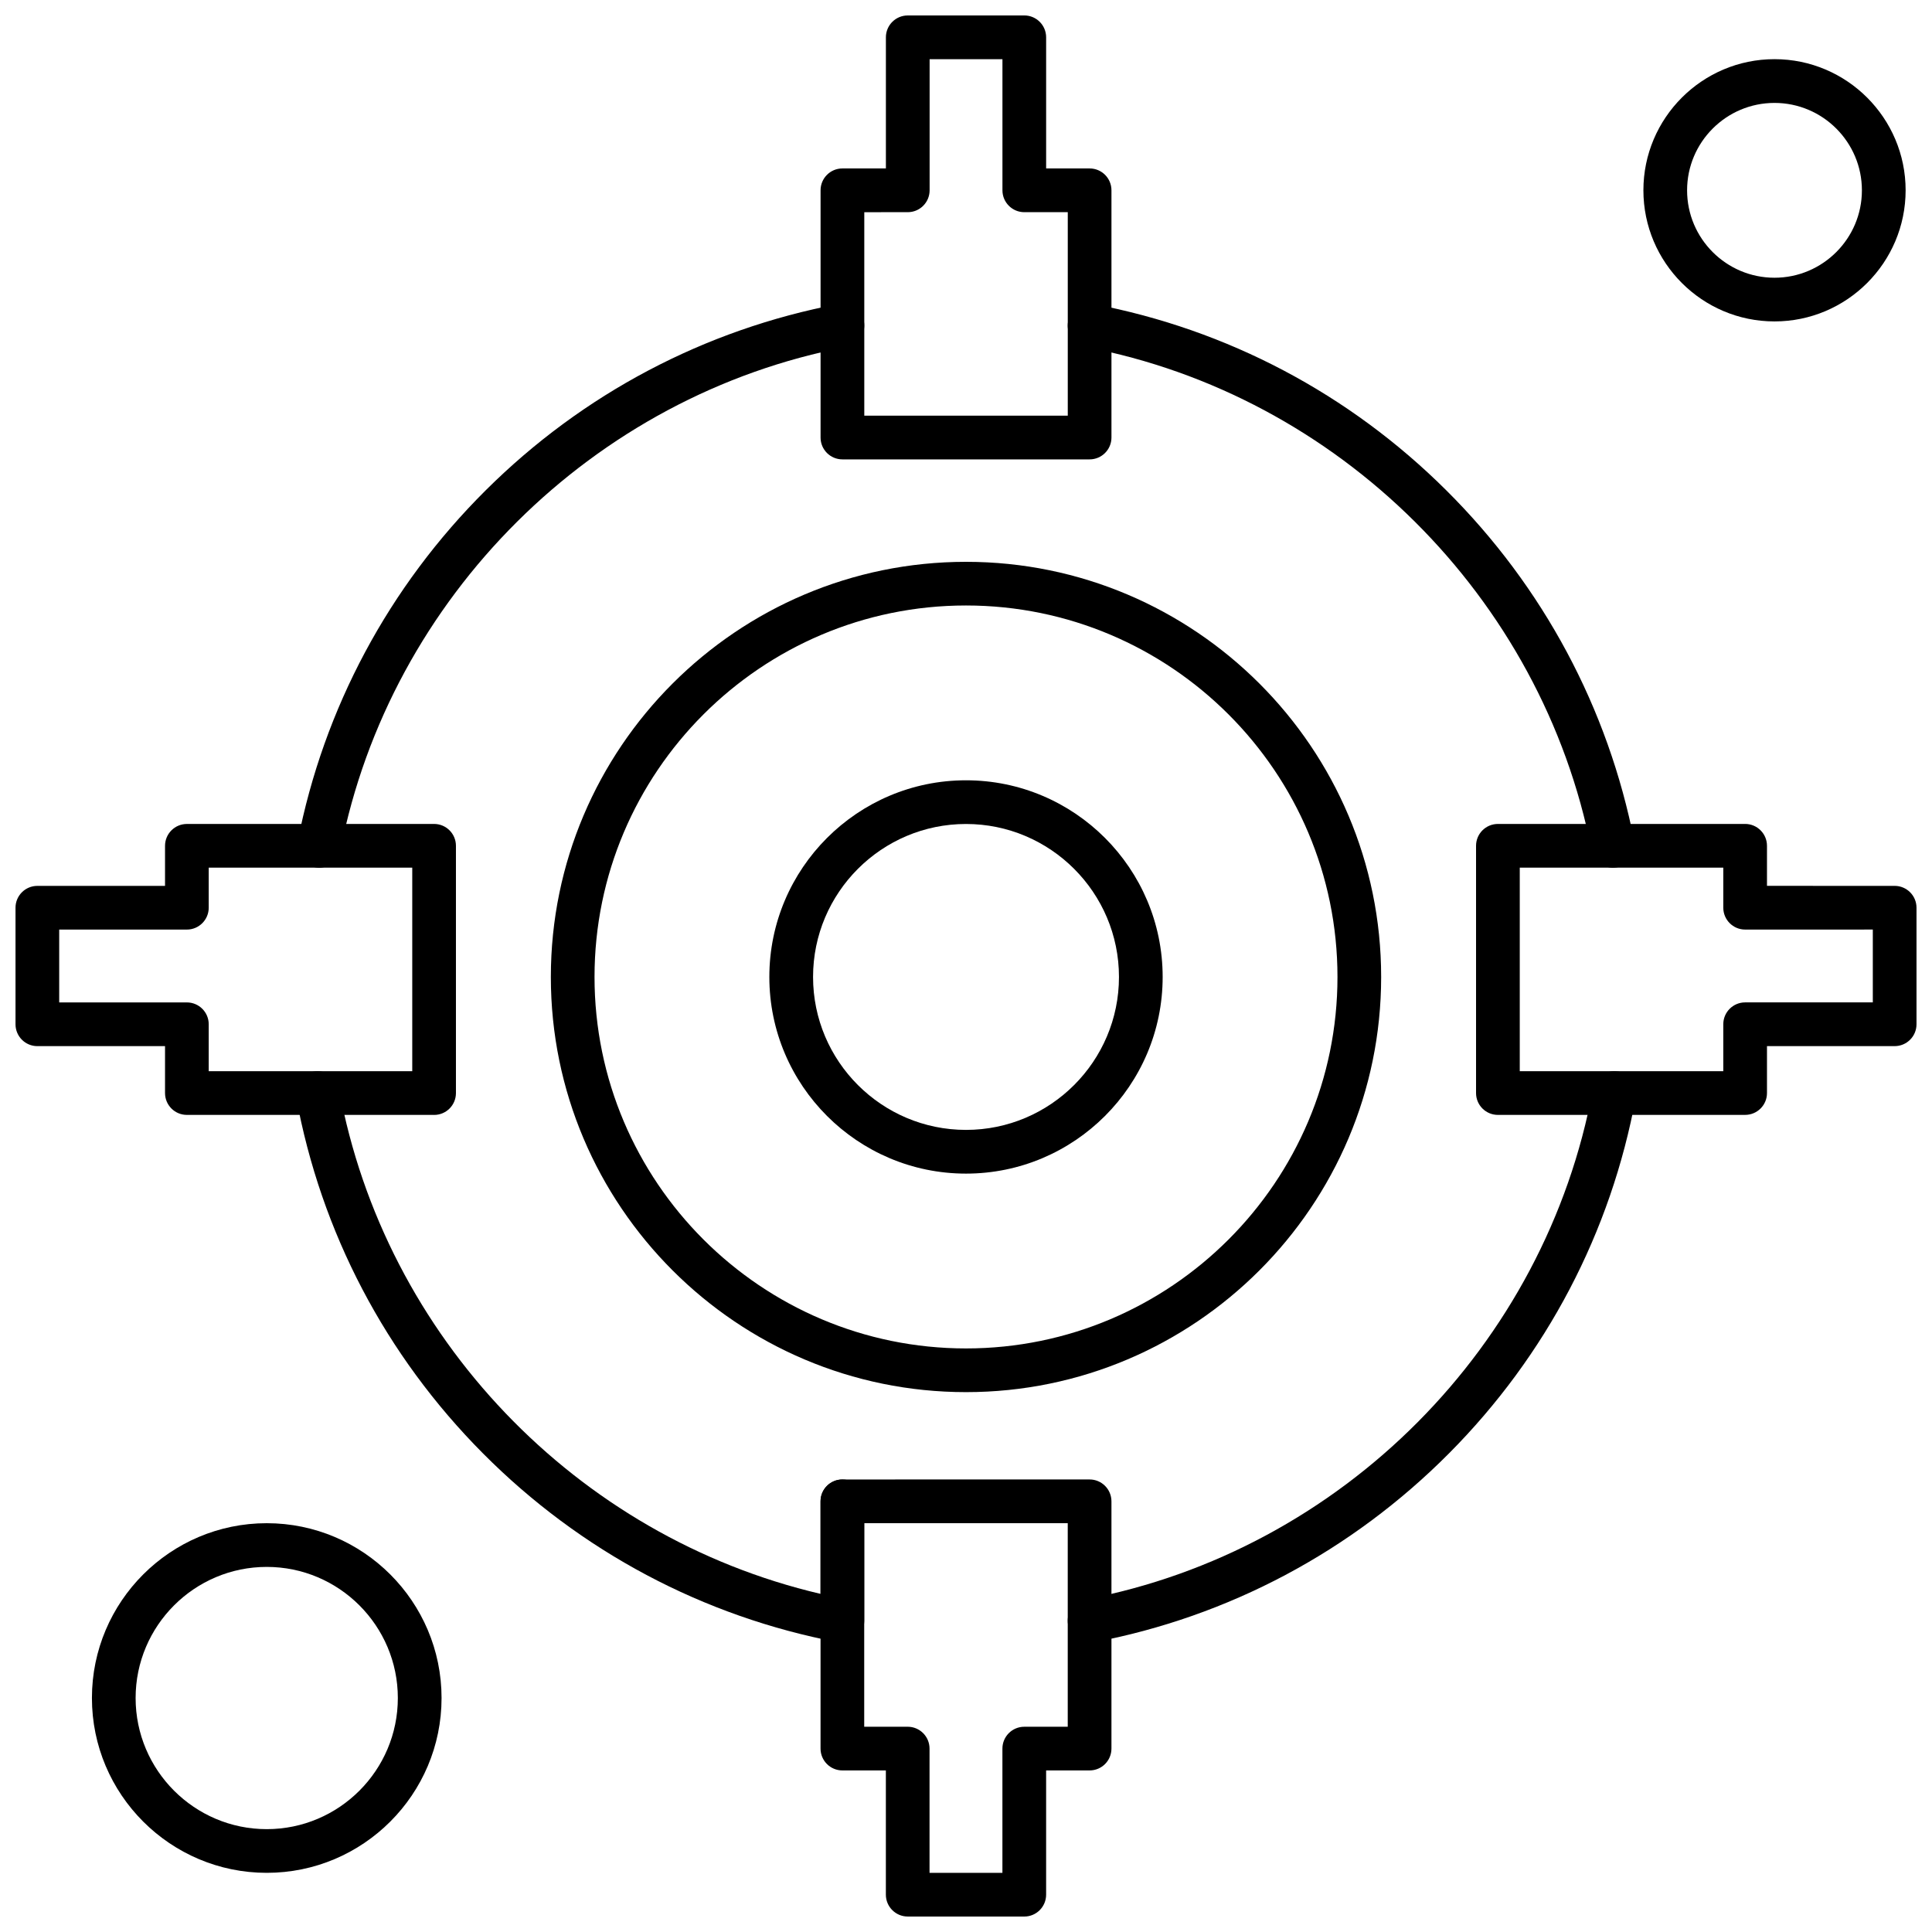 <?xml version="1.0" encoding="UTF-8"?>
<!-- Uploaded to: ICON Repo, www.iconrepo.com, Generator: ICON Repo Mixer Tools -->
<svg width="800px" height="800px" version="1.1" viewBox="144 144 512 512" xmlns="http://www.w3.org/2000/svg">
 <defs>
  <clipPath id="d">
   <path d="m361 148.09h78v117.91h-78z"/>
  </clipPath>
  <clipPath id="c">
   <path d="m361 536h78v115.9h-78z"/>
  </clipPath>
  <clipPath id="b">
   <path d="m535 362h116.9v78h-116.9z"/>
  </clipPath>
  <clipPath id="a">
   <path d="m148.09 362h116.91v78h-116.91z"/>
  </clipPath>
 </defs>
 <path d="m400 512.93c-60.664 0-110.02-49.359-110.02-110.02 0-60.672 49.352-110.02 110.02-110.02s110.02 49.352 110.02 110.02c0 60.664-49.359 110.02-110.02 110.02zm0-208.47c-54.281 0-98.445 44.168-98.445 98.445 0 54.281 44.168 98.445 98.445 98.445 54.281 0 98.445-44.168 98.445-98.445s-44.168-98.445-98.445-98.445z" fill-rule="evenodd"/>
 <path d="m400 455.02c-28.73 0-52.117-23.375-52.117-52.117 0-28.742 23.379-52.117 52.117-52.117 28.742 0 52.117 23.375 52.117 52.117 0 28.742-23.379 52.117-52.117 52.117zm0-92.656c-22.348 0-40.531 18.188-40.531 40.539 0 22.348 18.184 40.531 40.531 40.531 22.359 0 40.539-18.188 40.539-40.531 0-22.355-18.191-40.539-40.539-40.539z" fill-rule="evenodd"/>
 <path d="m571.44 373.95c-2.711 0-5.133-1.922-5.676-4.68-13.117-67.008-67-120.58-134.09-133.31-3.148-0.594-5.211-3.633-4.609-6.769 0.594-3.148 3.633-5.211 6.766-4.609 35.43 6.727 67.734 23.781 93.434 49.344 25.691 25.547 42.93 57.754 49.855 93.121 0.617 3.137-1.43 6.184-4.57 6.801-0.371 0.062-0.746 0.102-1.109 0.102z" fill-rule="evenodd"/>
 <path d="m432.75 579.33c-2.727 0-5.156-1.934-5.684-4.707-0.602-3.144 1.465-6.18 4.609-6.769 67.922-12.891 121.96-67.23 134.45-135.23 0.578-3.148 3.598-5.227 6.742-4.648s5.234 3.598 4.648 6.742c-6.582 35.832-23.711 68.492-49.535 94.461-25.816 25.949-58.371 43.266-94.148 50.047-0.367 0.07-0.727 0.102-1.082 0.102z" fill-rule="evenodd"/>
 <path d="m367.23 579.33c-0.355 0-0.723-0.031-1.082-0.105-35.777-6.785-68.336-24.094-94.141-50.047-25.832-25.969-42.953-58.629-49.535-94.461-0.578-3.148 1.5-6.16 4.648-6.742 3.148-0.57 6.16 1.5 6.742 4.648 12.066 65.691 62.902 118.63 127.59 133.77v-24.52c0-3.199 2.59-5.793 5.789-5.793 3.191 0 5.789 2.598 5.789 5.793v31.664c0 1.73-0.77 3.352-2.102 4.457-1.043 0.871-2.356 1.332-3.695 1.332z" fill-rule="evenodd"/>
 <path d="m228.56 373.95c-0.367 0-0.742-0.039-1.109-0.113-3.141-0.617-5.188-3.656-4.57-6.805 6.922-35.367 24.164-67.566 49.855-93.117 25.703-25.559 58.016-42.617 93.434-49.344 3.148-0.594 6.18 1.461 6.769 4.609 0.594 3.137-1.461 6.18-4.609 6.773-67.086 12.727-120.97 66.293-134.09 133.31-0.547 2.773-2.969 4.691-5.68 4.691z" fill-rule="evenodd"/>
 <g clip-path="url(#d)">
  <path d="m432.76 265.74h-65.512c-3.199 0-5.789-2.59-5.789-5.789v-65.523c0-3.199 2.59-5.789 5.789-5.789h11.523v-34.75c0-3.199 2.598-5.793 5.789-5.793l30.887-0.004c3.199 0 5.789 2.598 5.789 5.793v34.75l11.523 0.004c3.199 0 5.789 2.59 5.789 5.789v65.523c0 3.199-2.598 5.789-5.789 5.789zm-59.727-11.586h53.938v-53.93l-11.523 0.004c-3.199 0-5.789-2.598-5.789-5.793v-34.75l-19.301-0.004v34.75c0 3.199-2.59 5.797-5.789 5.797l-11.523 0.004v53.93h-0.008z" fill-rule="evenodd"/>
 </g>
 <g clip-path="url(#c)">
  <path d="m415.44 651.9h-30.887c-3.191 0-5.789-2.598-5.789-5.793v-32.922l-11.523-0.004c-3.199 0-5.789-2.59-5.789-5.789v-65.523c0-3.199 2.59-5.793 5.789-5.793l65.516-0.004c3.199 0 5.789 2.598 5.789 5.797v65.523c0 3.199-2.59 5.789-5.789 5.789l-11.523 0.004v32.922c0 3.199-2.59 5.797-5.789 5.797zm-25.094-11.578h19.305v-32.922c0-3.199 2.59-5.793 5.789-5.793l11.523-0.004v-53.938h-53.938v53.938h11.523c3.199 0 5.789 2.598 5.789 5.793v32.922h0.004z" fill-rule="evenodd"/>
 </g>
 <g clip-path="url(#b)">
  <path d="m606.48 439.46h-65.523c-3.199 0-5.789-2.59-5.789-5.789v-65.523c0-3.199 2.59-5.793 5.789-5.793l65.523-0.004c3.199 0 5.789 2.598 5.789 5.793v10.617l33.836 0.004c3.199 0 5.789 2.598 5.789 5.789v30.887c0 3.199-2.59 5.793-5.789 5.793h-33.836v12.441c0 3.191-2.59 5.781-5.789 5.781zm-59.727-11.586h53.938v-12.441c0-3.199 2.59-5.789 5.789-5.789h33.836v-19.305l-33.836 0.004c-3.199 0-5.789-2.598-5.789-5.793v-10.617l-53.938-0.004z" fill-rule="evenodd"/>
 </g>
 <g clip-path="url(#a)">
  <path d="m259.04 439.46h-65.516c-3.199 0-5.789-2.59-5.789-5.789v-12.438l-33.836 0.004c-3.199 0-5.789-2.598-5.789-5.793v-30.887c0-3.191 2.59-5.789 5.789-5.789h33.836v-10.617c0-3.199 2.59-5.793 5.789-5.793l65.516-0.004c3.199 0 5.789 2.598 5.789 5.793v65.523c0 3.211-2.59 5.797-5.789 5.797zm-59.727-11.586h53.938v-53.938h-53.938v10.617c0 3.199-2.598 5.793-5.789 5.793l-33.836 0.004v19.305l33.836-0.004c3.191 0 5.789 2.59 5.789 5.789z" fill-rule="evenodd"/>
 </g>
 <path d="m614.26 229.18c-19.156 0-34.742-15.586-34.742-34.75 0-19.156 15.586-34.75 34.742-34.75s34.75 15.594 34.75 34.75c-0.008 19.164-15.594 34.75-34.75 34.75zm0-57.906c-12.773 0-23.164 10.391-23.164 23.164s10.391 23.164 23.164 23.164c12.773 0 23.164-10.391 23.164-23.164s-10.391-23.164-23.164-23.164z" fill-rule="evenodd"/>
 <path d="m214.69 640.32c-25.547 0-46.328-20.785-46.328-46.328 0-25.543 20.781-46.328 46.328-46.328s46.328 20.785 46.328 46.328c0 25.543-20.777 46.328-46.328 46.328zm0-81.074c-19.156 0-34.75 15.594-34.75 34.746 0 19.156 15.586 34.75 34.75 34.75 19.164 0 34.742-15.594 34.742-34.75s-15.586-34.746-34.742-34.746z" fill-rule="evenodd"/>
</svg>